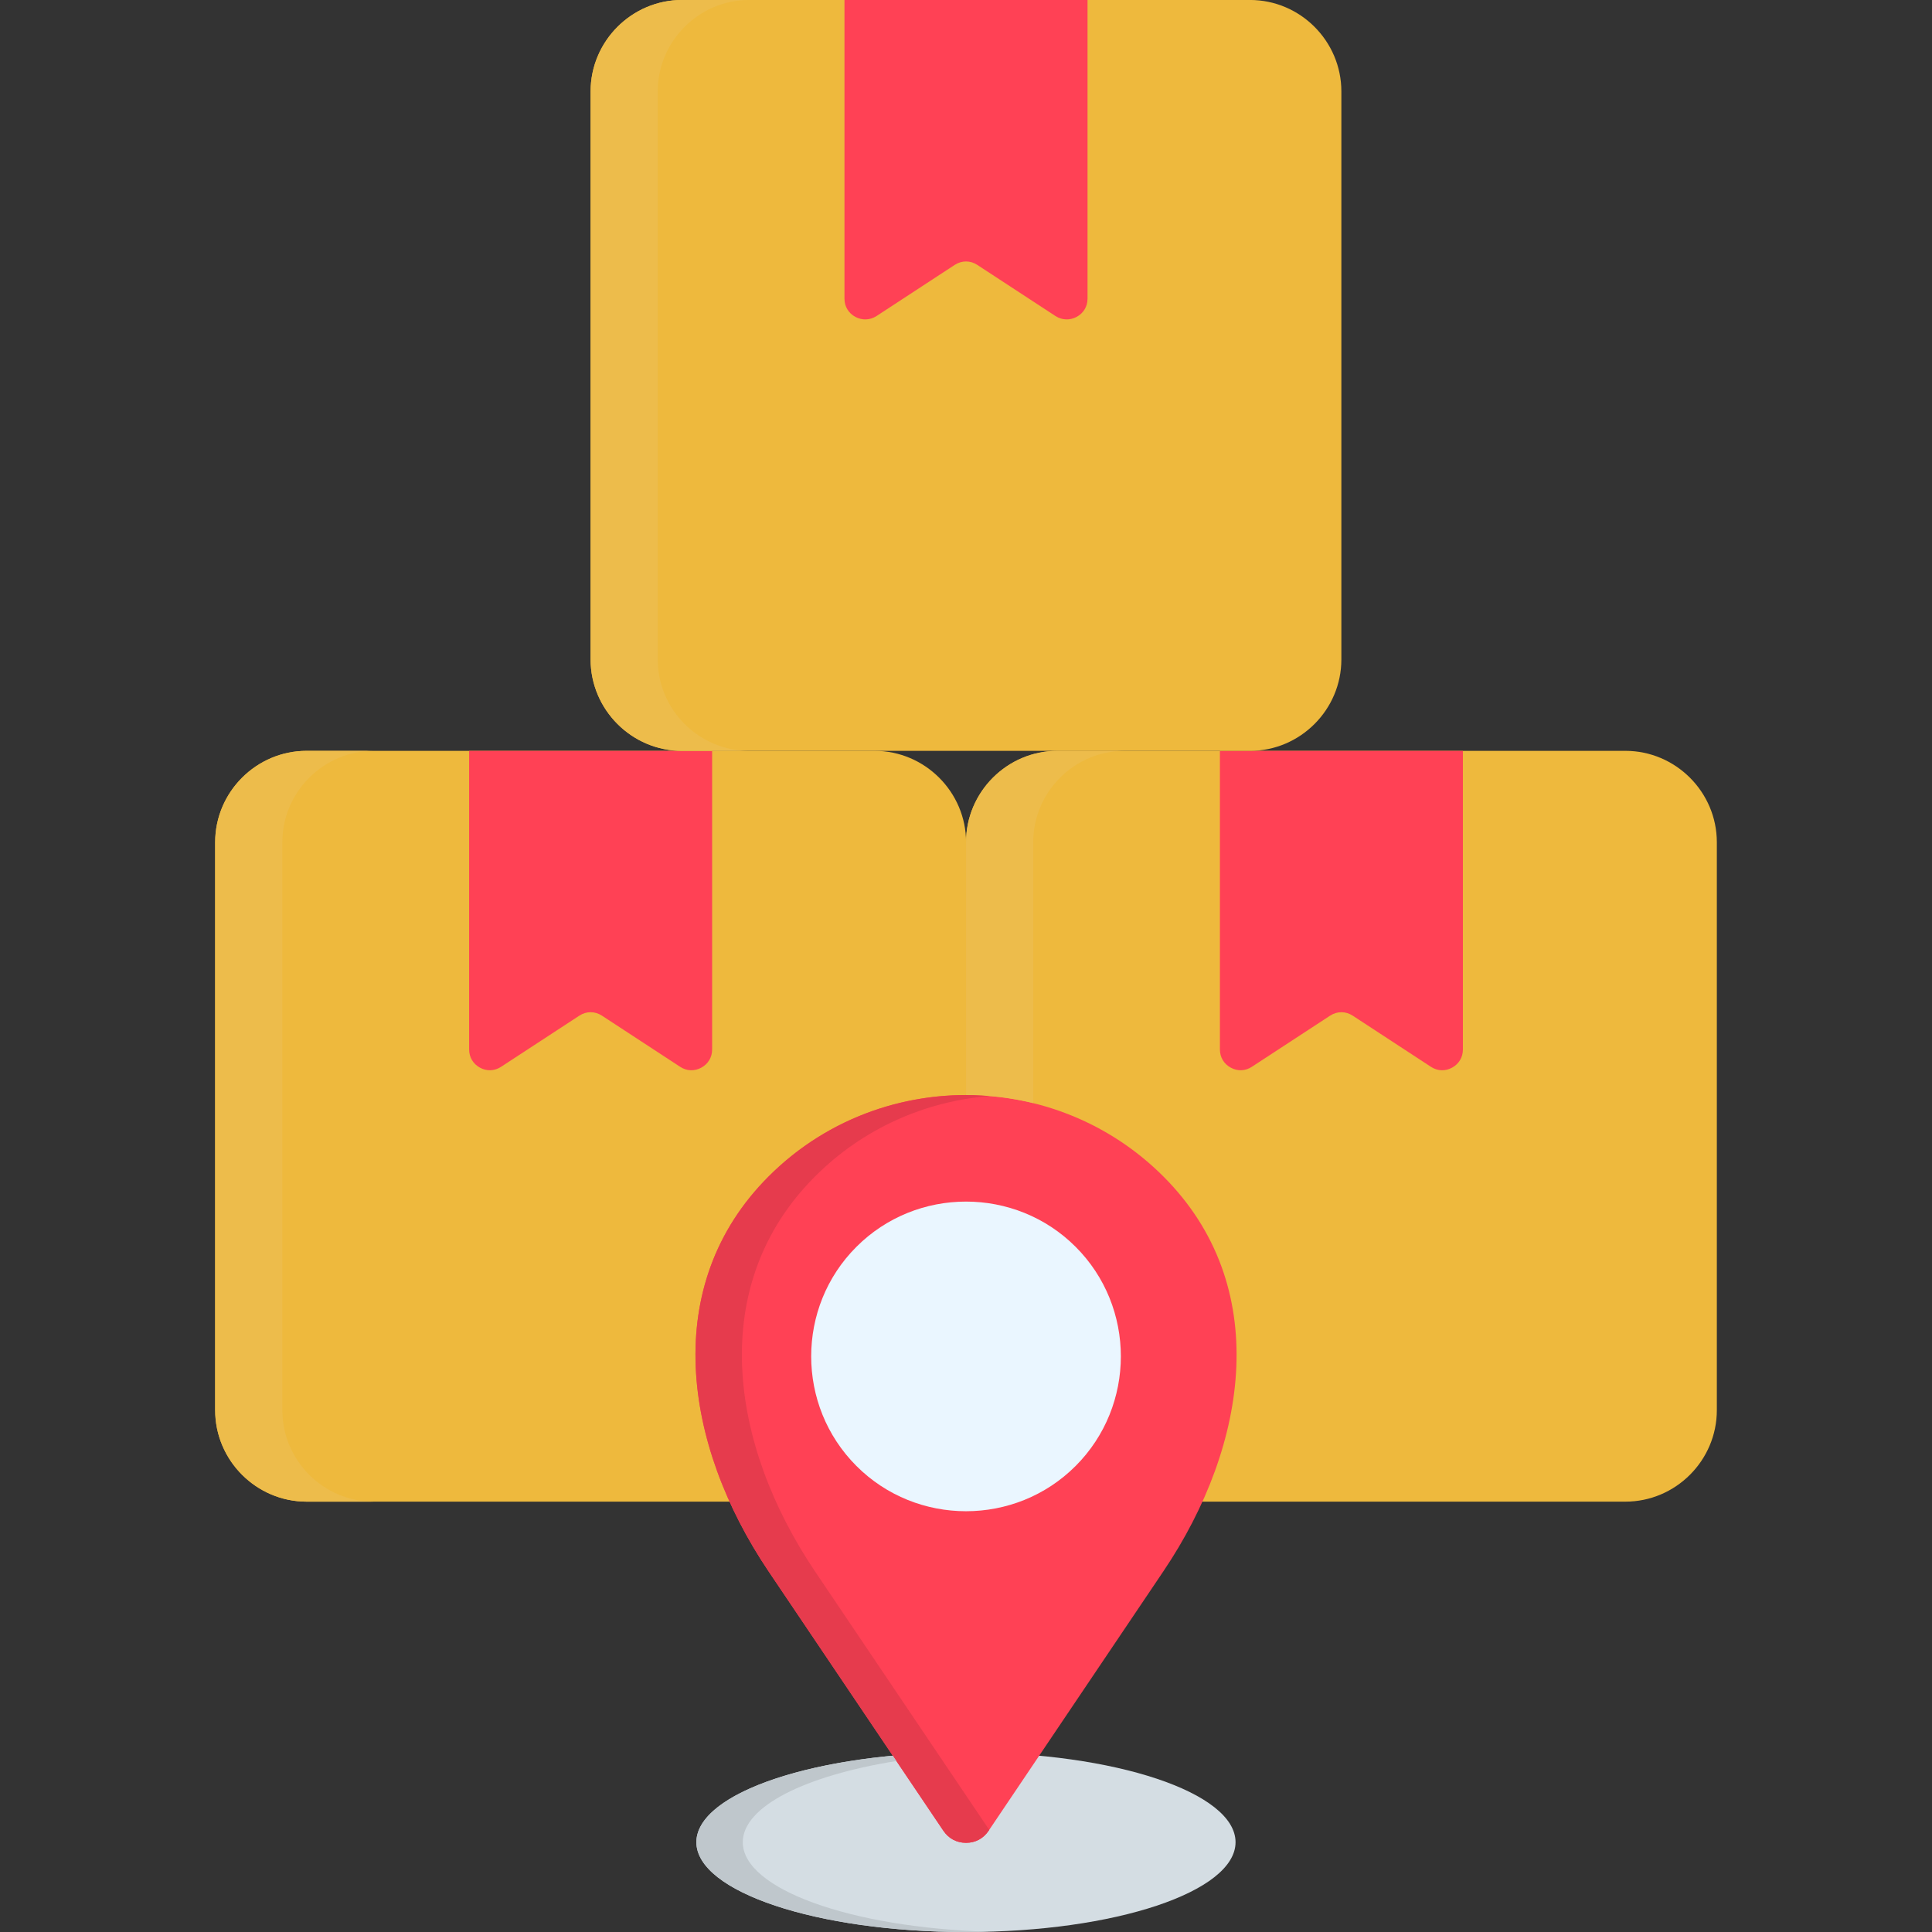 <svg xmlns="http://www.w3.org/2000/svg" width="52" height="52" viewBox="0 0 52 52" fill="none"><rect x="0" y="0" width="52" height="52" fill="#333333" stroke="none"/><g clip-path="url(#clip0_1046_30779)"><path fill-rule="evenodd" clip-rule="evenodd" d="M8.253 20.209H23.54C24.893 20.209 26.002 21.317 26.002 22.671V37.955C26.002 39.308 24.894 40.417 23.54 40.417H8.253C6.9 40.417 5.791 39.309 5.791 37.955V22.671C5.791 21.317 6.9 20.209 8.253 20.209Z" fill="#EEB93D"></path><path fill-rule="evenodd" clip-rule="evenodd" d="M12.626 20.209H19.167V28.247C19.167 28.457 19.06 28.636 18.876 28.736C18.692 28.837 18.482 28.829 18.306 28.713L16.202 27.337C16.012 27.213 15.781 27.213 15.592 27.337L13.487 28.713C13.312 28.828 13.101 28.837 12.918 28.736C12.734 28.636 12.627 28.457 12.627 28.247V20.209H12.626Z" fill="#FF4155"></path><path fill-rule="evenodd" clip-rule="evenodd" d="M28.463 20.209H43.747C45.1 20.209 46.209 21.317 46.209 22.671V37.955C46.209 39.308 45.101 40.417 43.747 40.417H28.463C27.107 40.417 26.001 39.309 26.001 37.955V22.671C26.001 21.317 27.107 20.209 28.463 20.209Z" fill="#EEB93D"></path><path fill-rule="evenodd" clip-rule="evenodd" d="M32.833 20.209H39.374V28.247C39.374 28.457 39.267 28.636 39.083 28.736C38.899 28.837 38.689 28.829 38.513 28.713L36.409 27.337C36.219 27.213 35.989 27.213 35.799 27.337L33.694 28.713C33.519 28.828 33.311 28.837 33.127 28.736C32.941 28.636 32.834 28.457 32.834 28.247V20.209H32.833Z" fill="#FF4155"></path><path fill-rule="evenodd" clip-rule="evenodd" d="M18.357 -0.001H33.642C34.997 -0.001 36.103 1.107 36.103 2.461V17.748C36.103 19.101 34.997 20.21 33.642 20.21H18.357C17.005 20.21 15.896 19.102 15.896 17.748V2.461C15.896 1.107 17.005 -0.001 18.357 -0.001Z" fill="#EEB93D"></path><path fill-rule="evenodd" clip-rule="evenodd" d="M22.727 -0.001H29.271V8.04C29.271 8.25 29.162 8.429 28.978 8.529C28.794 8.627 28.584 8.619 28.408 8.506L26.304 7.13C26.117 7.006 25.886 7.006 25.696 7.13L23.592 8.506C23.416 8.619 23.206 8.627 23.022 8.529C22.838 8.429 22.729 8.25 22.729 8.04V-0.001H22.727Z" fill="#FF4155"></path><path fill-rule="evenodd" clip-rule="evenodd" d="M26.001 47.165C30.009 47.165 33.255 48.247 33.255 49.583C33.255 50.918 30.009 52.001 26.001 52.001C21.993 52.001 18.743 50.918 18.743 49.583C18.743 48.247 21.994 47.165 26.001 47.165Z" fill="#D4DDE3"></path><path fill-rule="evenodd" clip-rule="evenodd" d="M31.312 31.664C34.237 34.586 33.624 38.864 31.312 42.293L26.609 49.275C26.468 49.485 26.252 49.6 26.002 49.6C25.749 49.6 25.532 49.485 25.391 49.275L20.687 42.294C18.378 38.865 17.765 34.587 20.687 31.665C23.609 28.742 28.39 28.742 31.312 31.664Z" fill="#FF4155"></path><path fill-rule="evenodd" clip-rule="evenodd" d="M28.95 33.558C30.574 35.179 30.574 37.833 28.95 39.457C27.329 41.081 24.672 41.081 23.051 39.457C21.427 37.833 21.427 35.179 23.051 33.558C24.672 31.935 27.329 31.935 28.95 33.558Z" fill="#EAF6FF"></path><path fill-rule="evenodd" clip-rule="evenodd" d="M8.253 20.209H10.061C8.708 20.209 7.599 21.317 7.599 22.671V37.955C7.599 39.308 8.707 40.417 10.061 40.417H8.253C6.9 40.417 5.791 39.309 5.791 37.955V22.671C5.791 21.317 6.9 20.209 8.253 20.209Z" fill="#EDBC4B"></path><path fill-rule="evenodd" clip-rule="evenodd" d="M28.463 20.209H30.271C28.915 20.209 27.809 21.317 27.809 22.671V29.69C27.216 29.546 26.608 29.474 26.001 29.474V22.671C26.001 21.317 27.107 20.209 28.463 20.209Z" fill="#EDBC4B"></path><path fill-rule="evenodd" clip-rule="evenodd" d="M18.357 -0.001H20.165C18.812 -0.001 17.703 1.107 17.703 2.461V17.748C17.703 19.101 18.811 20.21 20.165 20.21H18.357C17.005 20.21 15.896 19.102 15.896 17.748V2.461C15.896 1.107 17.005 -0.001 18.357 -0.001Z" fill="#EDBC4B"></path><path fill-rule="evenodd" clip-rule="evenodd" d="M26.626 49.252L26.609 49.275C26.468 49.485 26.252 49.6 26.002 49.6C25.749 49.6 25.532 49.485 25.391 49.275L20.687 42.294C18.378 38.865 17.765 34.587 20.687 31.665C22.305 30.044 24.495 29.324 26.626 29.5C24.913 29.641 23.238 30.361 21.936 31.665C19.014 34.587 19.628 38.865 21.936 42.294L26.626 49.252Z" fill="#E63B4D"></path><path fill-rule="evenodd" clip-rule="evenodd" d="M24.127 47.398C21.682 47.789 19.992 48.619 19.992 49.583C19.992 50.846 22.908 51.886 26.625 51.993C26.418 51.999 26.211 52.001 26.001 52.001C21.993 52.001 18.743 50.918 18.743 49.583C18.743 48.475 20.981 47.541 24.029 47.254L24.127 47.398Z" fill="#BFC7CC"></path></g><defs><clipPath id="clip0_1046_30779"><rect width="52" height="52" fill="white"></rect></clipPath></defs></svg>